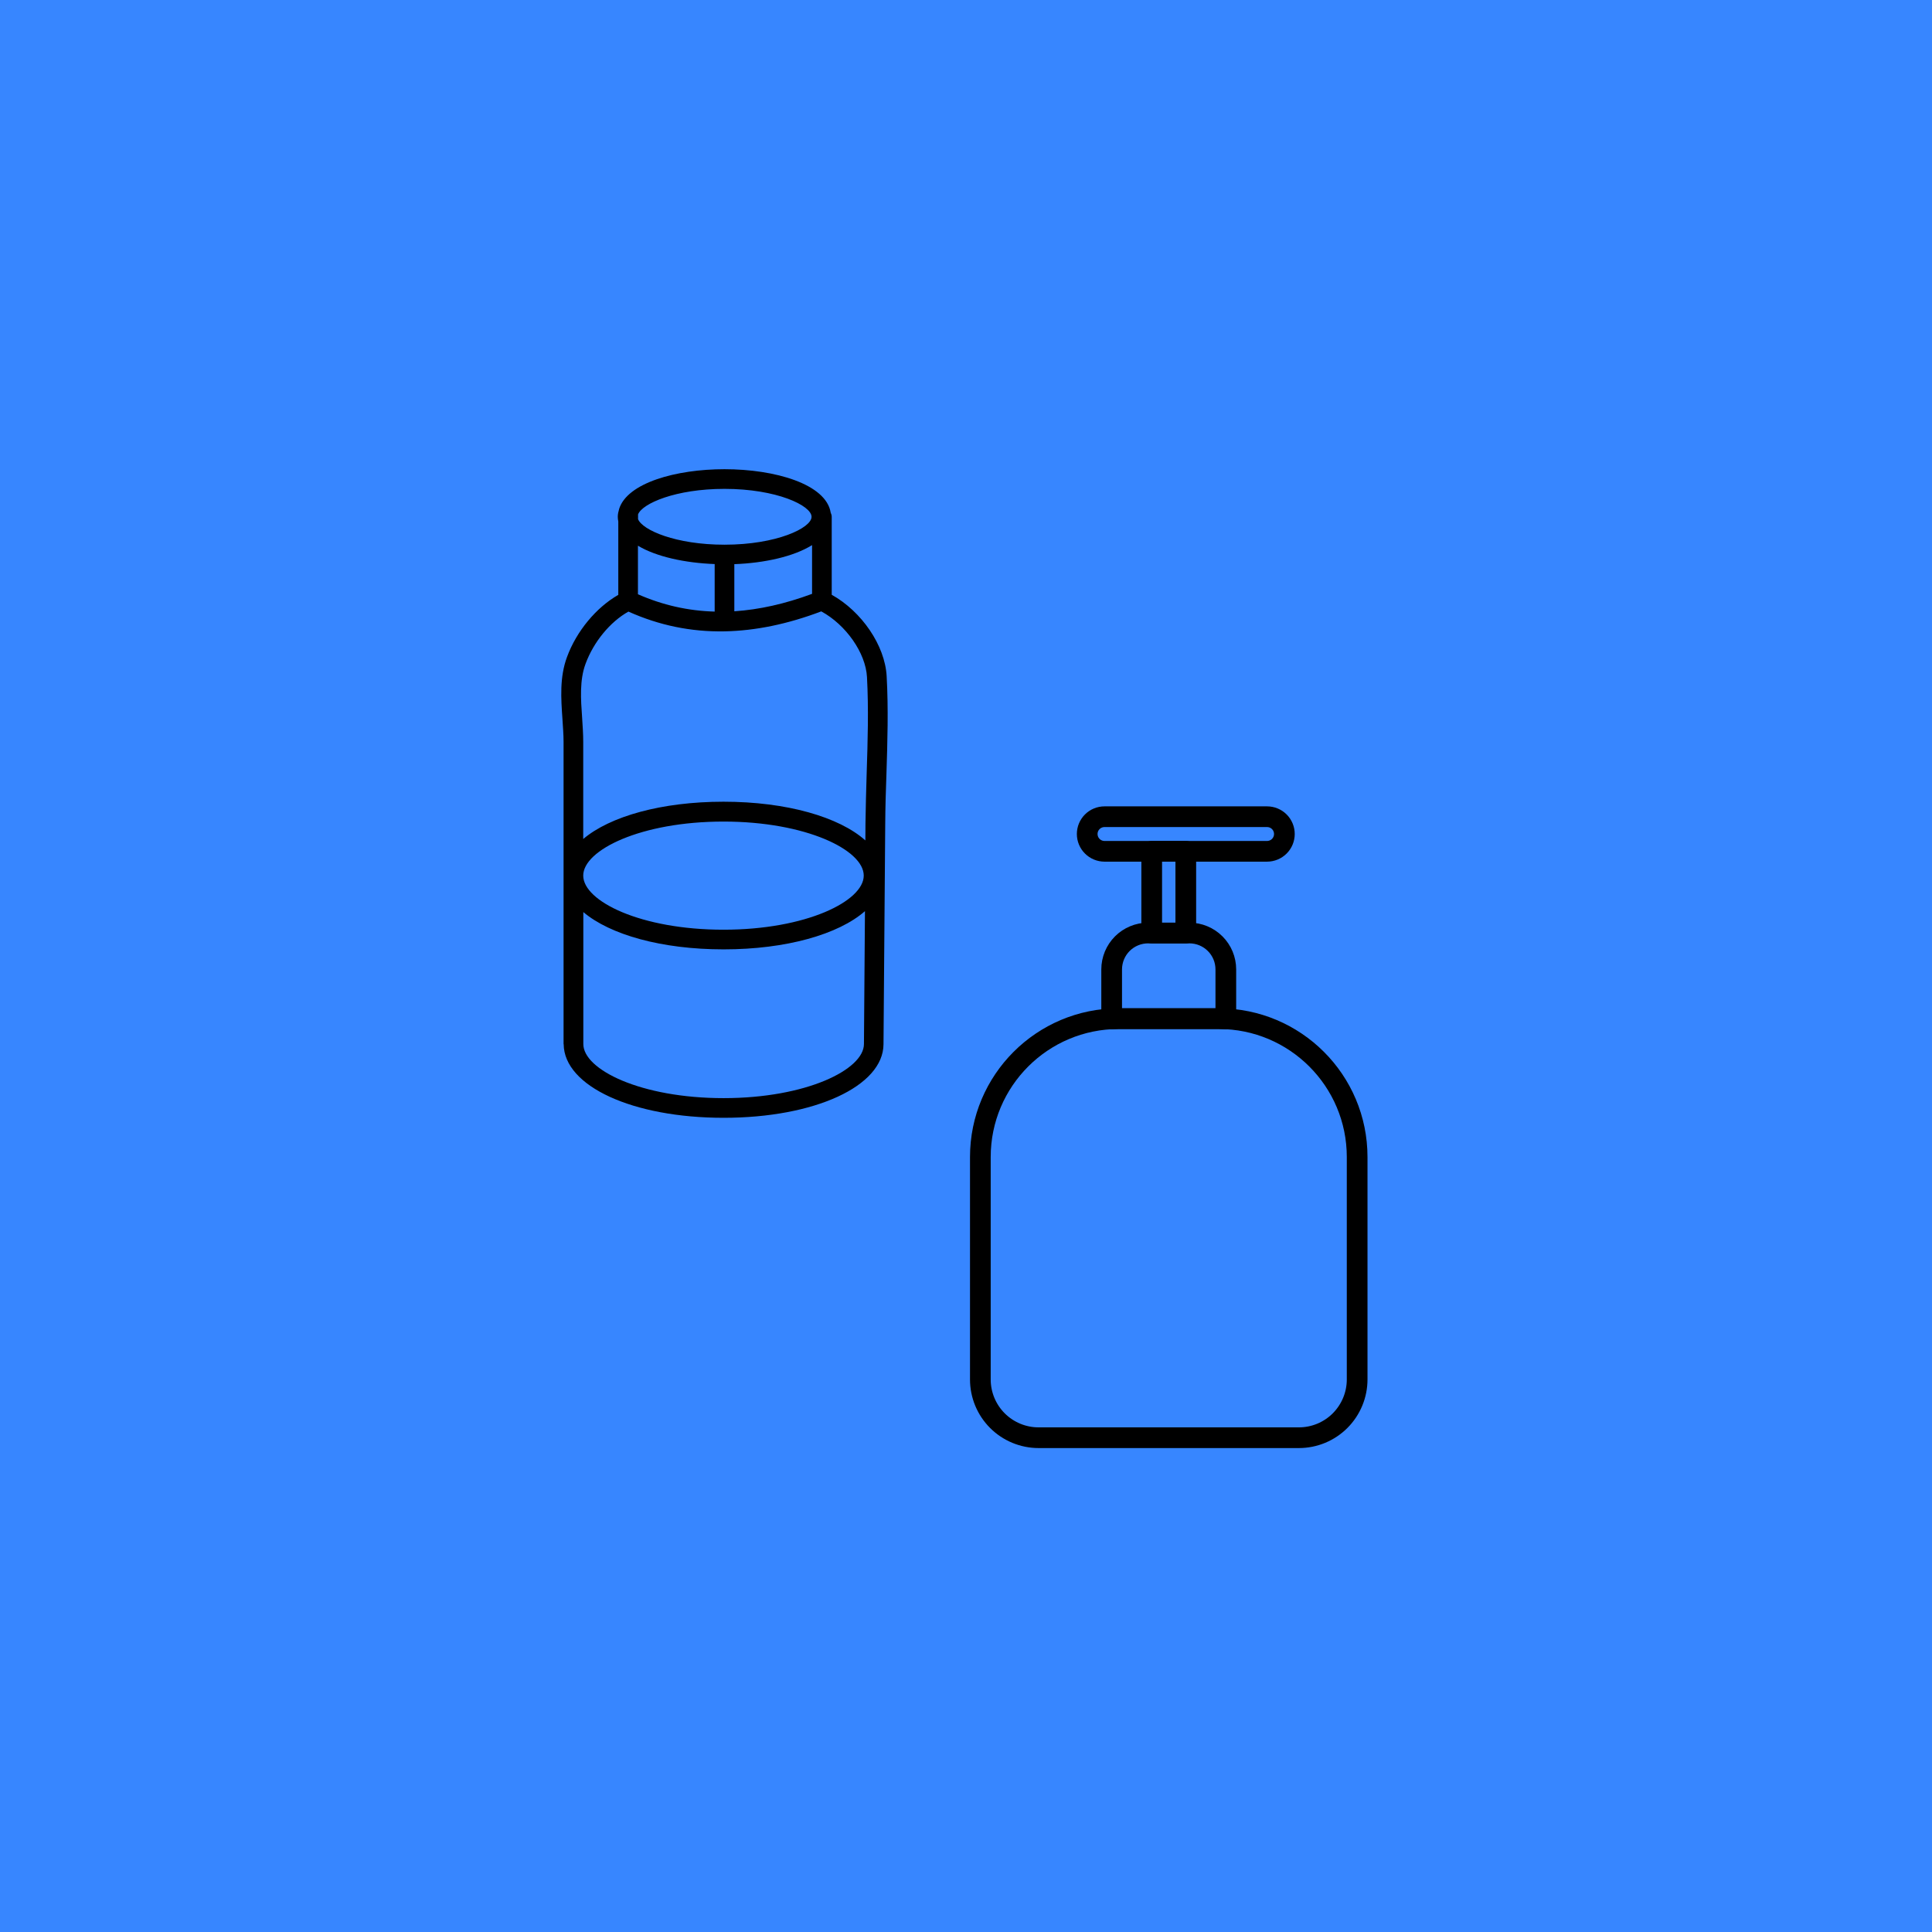 <svg width="140" height="140" viewBox="0 0 140 140" fill="none" xmlns="http://www.w3.org/2000/svg">
<rect width="140" height="140" fill="#3786FF"/>
<path d="M83.457 61.689H85.927V67.61H83.457V61.689ZM88.317 73.816H81.067C75.529 73.816 71.04 78.305 71.04 83.843V99.96C71.04 100.515 71.149 101.064 71.361 101.576C71.573 102.088 71.884 102.554 72.276 102.946C72.668 103.338 73.134 103.649 73.646 103.861C74.158 104.073 74.707 104.182 75.262 104.182H94.122C94.676 104.182 95.225 104.073 95.738 103.861C96.25 103.649 96.715 103.338 97.107 102.946C97.499 102.554 97.81 102.088 98.022 101.576C98.234 101.064 98.344 100.515 98.344 99.96V83.843C98.344 78.305 93.855 73.816 88.317 73.816Z" stroke="black" stroke-width="1.5" stroke-miterlimit="10" stroke-linecap="round" stroke-linejoin="round"/>
<path d="M81.066 73.816H88.317C88.489 73.816 88.658 73.833 88.828 73.842V70.248C88.828 69.548 88.55 68.877 88.055 68.383C87.56 67.888 86.889 67.61 86.189 67.61H83.194C82.847 67.61 82.504 67.678 82.184 67.811C81.864 67.943 81.573 68.137 81.328 68.382C81.083 68.627 80.889 68.918 80.756 69.238C80.624 69.558 80.555 69.902 80.555 70.248V73.842C80.726 73.833 80.894 73.816 81.066 73.816ZM93.071 60.435C93.071 60.767 92.939 61.086 92.704 61.321C92.469 61.556 92.15 61.688 91.817 61.689H80.036C79.704 61.688 79.385 61.556 79.15 61.321C78.915 61.086 78.783 60.767 78.783 60.435C78.783 60.103 78.915 59.784 79.15 59.549C79.385 59.314 79.704 59.182 80.036 59.182H91.817C92.15 59.182 92.469 59.314 92.704 59.549C92.939 59.784 93.071 60.103 93.071 60.435Z" stroke="black" stroke-width="1.5" stroke-miterlimit="10" stroke-linecap="round" stroke-linejoin="round"/>
<path d="M64.25 48.989C64.125 46.771 62.443 44.311 60.27 43.099V37.452C60.27 37.341 60.24 37.246 60.196 37.151C59.866 35.08 56.164 34 52.5 34C48.99 34 45.45 34.991 44.862 36.886V36.893C44.811 37.07 44.767 37.253 44.767 37.444C44.767 37.562 44.782 37.679 44.804 37.789V43.106C43.21 44.017 41.778 45.728 41.088 47.608C40.544 49.069 40.654 50.619 40.757 52.11C40.794 52.69 40.838 53.233 40.838 53.762V75.646C40.838 75.654 40.846 75.668 40.846 75.676C40.882 78.716 45.847 81 52.434 81C59.036 81 64.008 78.709 64.022 75.668C64.022 75.668 64.022 75.668 64.022 75.661L64.147 59.718C64.154 58.506 64.191 57.287 64.235 56.075C64.309 53.755 64.382 51.361 64.25 48.989ZM46.228 39.544C47.558 40.345 49.643 40.793 51.788 40.874V44.318C49.864 44.267 48.013 43.848 46.228 43.062V39.544ZM53.212 40.881C55.401 40.8 57.516 40.33 58.845 39.501V43.033C56.884 43.76 55.012 44.178 53.212 44.296V40.881ZM52.5 35.425C56.282 35.425 58.801 36.636 58.808 37.444C58.808 37.444 58.808 37.444 58.808 37.452C58.808 37.452 58.808 37.452 58.808 37.459C58.794 38.259 56.282 39.471 52.5 39.471C48.968 39.471 46.552 38.414 46.236 37.62V37.275C46.544 36.482 48.968 35.425 52.5 35.425ZM42.432 48.1C43.019 46.506 44.216 45.06 45.538 44.318C47.763 45.317 50.077 45.794 52.493 45.75H52.5H52.507C54.74 45.706 57.068 45.229 59.513 44.303C61.298 45.273 62.73 47.307 62.825 49.062C62.95 51.368 62.877 53.733 62.803 56.017C62.767 57.243 62.73 58.469 62.715 59.696L62.708 60.9C60.813 59.204 57.009 58.095 52.427 58.095C47.932 58.095 44.194 59.16 42.263 60.797V53.755C42.263 53.175 42.219 52.58 42.182 51.999C42.087 50.67 41.991 49.282 42.432 48.1ZM62.59 63.448C62.59 65.299 58.419 67.37 52.427 67.37C46.434 67.37 42.263 65.306 42.263 63.448C42.263 61.598 46.434 59.534 52.427 59.534C58.419 59.534 62.59 61.598 62.59 63.448ZM52.434 79.575C46.441 79.575 42.27 77.512 42.27 75.654C42.27 75.646 42.27 75.646 42.27 75.639V66.092C44.202 67.73 47.94 68.795 52.434 68.795C56.987 68.795 60.769 67.701 62.678 66.026L62.605 75.654C62.598 77.512 58.419 79.575 52.434 79.575Z" fill="black"/>
</svg>
